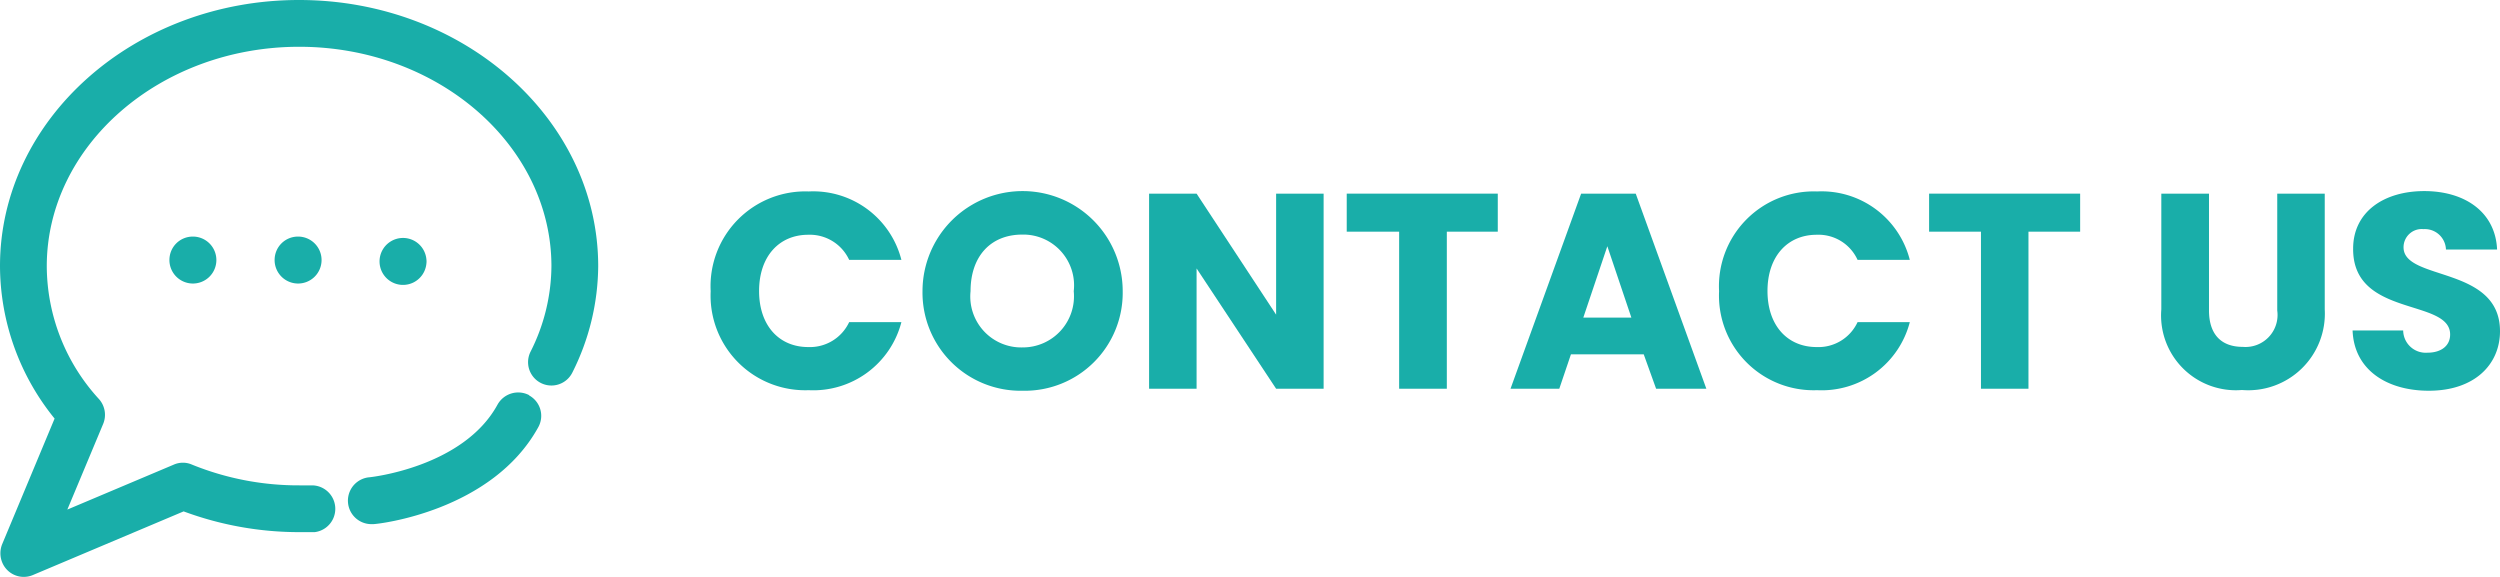 <svg xmlns="http://www.w3.org/2000/svg" width="137.37" height="31.7" viewBox="0 0 137.37 31.7">
  <title>contattaci-en</title>
  <g>
    <path d="M32.87,14.63a13.17,13.17,0,0,1-1.42,5.84,1.28,1.28,0,1,1-2.3-1.14,10.55,10.55,0,0,0,1.15-4.7C30.3,8,24.08,2.57,16.44,2.57S2.57,8,2.57,14.63a10.85,10.85,0,0,0,2.87,7.3,1.3,1.3,0,0,1,.23,1.36L3.7,28l5.85-2.47a1.24,1.24,0,0,1,1,0,15.54,15.54,0,0,0,5.91,1.14h.71a1.29,1.29,0,0,1,.12,2.57h-.83a18.25,18.25,0,0,1-6.37-1.14L1.8,31.6a1.28,1.28,0,0,1-1.68-.7l0,0a1.33,1.33,0,0,1,0-1L3,23a13.35,13.35,0,0,1-3-8.38C0,6.56,7.37,0,16.43,0S32.87,6.56,32.87,14.63Zm-9.44-.38a1.29,1.29,0,1,0,0,.23A.89.89,0,0,0,23.43,14.25Zm-14.12,0A1.29,1.29,0,1,0,10.64,13h-.05a1.28,1.28,0,0,0-1.28,1.28Zm5.78,0A1.29,1.29,0,1,0,16.42,13h-.05a1.28,1.28,0,0,0-1.28,1.28Zm14,7.47a1.3,1.3,0,0,0-1.75.51h0c-1.88,3.45-7,4-7.09,4a1.29,1.29,0,0,0,.13,2.57h.13c.26,0,6.54-.7,9.08-5.35a1.28,1.28,0,0,0-.53-1.73Z" style="fill: #19aea9"/>
    <g>
      <path d="M44.44,10.52a5,5,0,0,1,5.09,3.76H46.66a2.38,2.38,0,0,0-2.25-1.38c-1.6,0-2.7,1.19-2.7,3.09s1.1,3.08,2.7,3.08a2.38,2.38,0,0,0,2.25-1.37h2.87a5,5,0,0,1-5.09,3.74A5.2,5.2,0,0,1,39.05,16,5.21,5.21,0,0,1,44.44,10.52Z" style="fill: #19aea9"/>
      <path d="M56.2,21.47A5.39,5.39,0,0,1,50.69,16a5.5,5.5,0,0,1,11,0A5.38,5.38,0,0,1,56.2,21.47Zm0-2.38A2.81,2.81,0,0,0,59,16a2.79,2.79,0,0,0-2.83-3.11c-1.74,0-2.84,1.2-2.84,3.11A2.8,2.8,0,0,0,56.2,19.09Z" style="fill: #19aea9"/>
      <path d="M72.73,10.64V21.36H70.12l-4.37-6.61v6.61H63.14V10.64h2.61l4.37,6.65V10.64Z" style="fill: #19aea9"/>
      <path d="M74,10.64h8.3v2.09H79.5v8.63H76.88V12.73H74Z" style="fill: #19aea9"/>
      <path d="M90.32,19.47h-4l-.64,1.89H83l3.88-10.72h3l3.88,10.72H91Zm-2-5.94L87,17.45h2.64Z" style="fill: #19aea9"/>
      <path d="M99.85,10.52a5,5,0,0,1,5.09,3.76h-2.87a2.36,2.36,0,0,0-2.25-1.38c-1.6,0-2.7,1.19-2.7,3.09s1.1,3.08,2.7,3.08a2.37,2.37,0,0,0,2.25-1.37h2.87a5,5,0,0,1-5.09,3.74A5.2,5.2,0,0,1,94.46,16,5.21,5.21,0,0,1,99.85,10.52Z" style="fill: #19aea9"/>
      <path d="M106,10.64h8.3v2.09h-2.84v8.63h-2.61V12.73H106Z" style="fill: #19aea9"/>
      <path d="M118.76,10.64h2.62v6.42c0,1.26.62,2,1.86,2a1.76,1.76,0,0,0,1.89-2V10.64h2.61V17a4.21,4.21,0,0,1-4.55,4.43A4.11,4.11,0,0,1,118.76,17Z" style="fill: #19aea9"/>
      <path d="M133.46,21.47c-2.31,0-4.11-1.15-4.19-3.31h2.78a1.24,1.24,0,0,0,1.33,1.22c.76,0,1.25-.38,1.25-1,0-2-5.36-.92-5.33-4.72,0-2,1.67-3.16,3.91-3.16s3.91,1.16,4,3.21H134.4a1.16,1.16,0,0,0-1.23-1.12,1,1,0,0,0-1.1,1c0,1.86,5.3,1,5.3,4.61C137.37,20,136,21.47,133.46,21.47Z" style="fill: #19aea9"/>
    </g>
  </g>
</svg>
